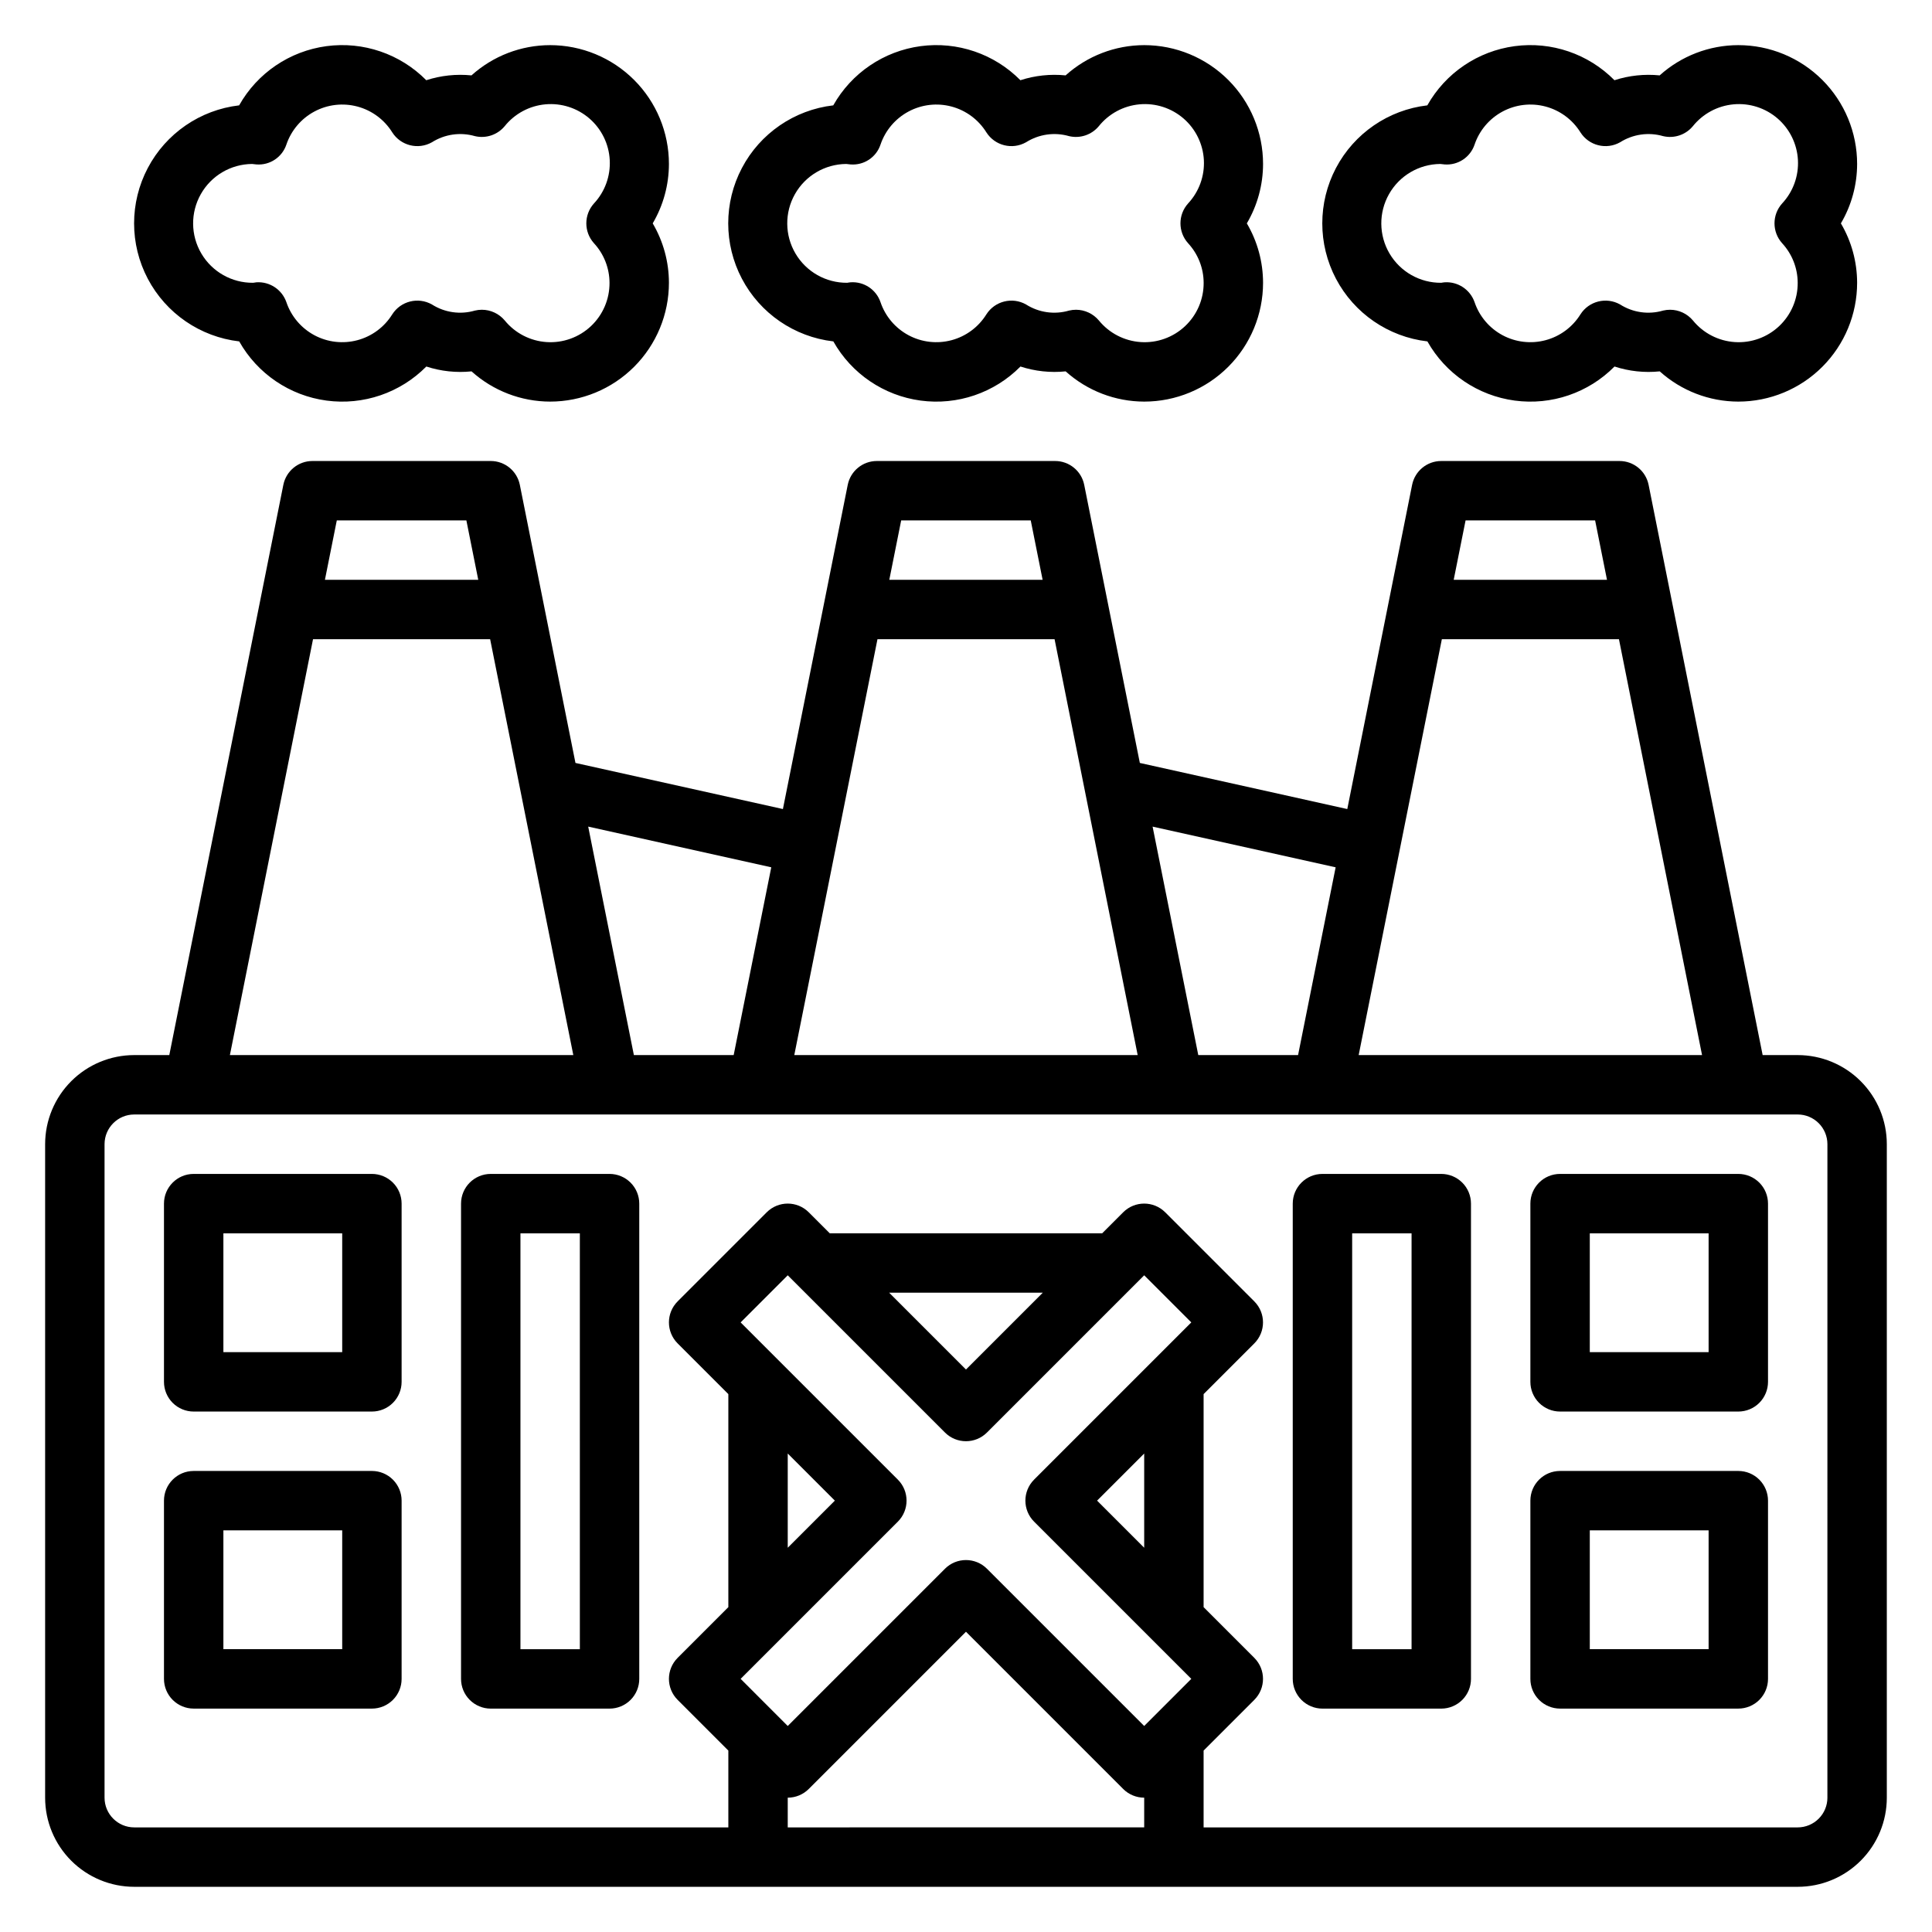 <?xml version="1.0" encoding="UTF-8"?>
<!-- Uploaded to: ICON Repo, www.svgrepo.com, Generator: ICON Repo Mixer Tools -->
<svg fill="#000000" width="800px" height="800px" version="1.1" viewBox="144 144 512 512" xmlns="http://www.w3.org/2000/svg">
 <g>
  <path d="m620.41 423.61h-9.289l-30.227-151.14c-0.75-3.668-3.973-6.301-7.715-6.297h-47.234c-3.738-0.004-6.965 2.629-7.715 6.297l-17.184 85.938-54.977-12.219-14.746-73.719c-0.746-3.668-3.973-6.301-7.715-6.297h-47.23c-3.742-0.004-6.965 2.629-7.715 6.297l-17.184 85.938-54.977-12.219-14.746-73.719c-0.75-3.668-3.973-6.301-7.715-6.297h-47.234c-3.738-0.004-6.965 2.629-7.715 6.297l-30.227 151.14h-9.289c-6.262 0-12.27 2.488-16.699 6.918-4.43 4.43-6.918 10.438-6.918 16.699v173.18c0 6.266 2.488 12.27 6.918 16.699 4.43 4.43 10.438 6.918 16.699 6.918h440.83c6.266 0 12.27-2.488 16.699-6.918 4.43-4.43 6.918-10.434 6.918-16.699v-173.18c0-6.262-2.488-12.27-6.918-16.699-4.43-4.43-10.434-6.918-16.699-6.918zm-25.348 0h-91l22.043-110.21h46.934zm-28.34-141.7 3.148 15.742-40.625 0.004 3.148-15.742zm-68.762 91.938-9.957 49.758h-26.449l-12.105-60.543zm-52.465 49.758h-91l22.043-110.21h46.934zm-28.34-141.7 3.148 15.742-40.629 0.004 3.148-15.742zm-68.762 91.938-9.961 49.758h-26.449l-12.105-60.543zm-80.801-91.938 3.148 15.742-40.633 0.004 3.148-15.742zm-40.637 31.488h46.934l22.043 110.21h-91.008zm167.47 210.24c3.074 3.074 8.055 3.074 11.129 0l41.668-41.668 12.484 12.484-41.668 41.668h0.004c-3.074 3.074-3.074 8.059 0 11.133l41.664 41.664-12.484 12.488-41.668-41.668c-3.074-3.074-8.055-3.074-11.129 0l-41.668 41.668-12.484-12.488 41.668-41.668v0.004c3.07-3.074 3.07-8.059 0-11.133l-41.668-41.668 12.484-12.484zm-14.793-37.055h40.715l-20.355 20.359zm55.105 55.105 12.484-12.484v24.969zm-69.496 0-12.484 12.484v-24.969zm-12.484 78.719c2.09 0 4.09-0.828 5.566-2.305l41.668-41.668 41.668 41.668h-0.004c1.477 1.477 3.481 2.305 5.566 2.305v7.871l-94.465 0.004zm275.52 0h0.004c0 2.09-0.832 4.09-2.309 5.566-1.477 1.477-3.477 2.309-5.566 2.309h-157.44v-20.359l13.438-13.438c3.07-3.074 3.07-8.055 0-11.129l-13.438-13.438v-56.461l13.438-13.438c3.07-3.074 3.07-8.055 0-11.129l-23.617-23.617c-3.074-3.074-8.059-3.074-11.133 0l-5.562 5.566h-72.203l-5.566-5.566c-3.074-3.074-8.059-3.074-11.133 0l-23.617 23.617h0.004c-3.074 3.074-3.074 8.055 0 11.129l13.438 13.438v56.457l-13.438 13.438v0.004c-3.074 3.074-3.074 8.055 0 11.129l13.438 13.438v20.359h-157.44c-4.348 0-7.871-3.527-7.871-7.875v-173.18c0-4.348 3.523-7.871 7.871-7.871h440.83c2.09 0 4.09 0.828 5.566 2.305 1.477 1.477 2.309 3.481 2.309 5.566z"/>
  <path d="m207.39 234.47c4.824 8.57 13.391 14.379 23.137 15.688s19.543-2.035 26.457-9.027c3.859 1.262 7.941 1.699 11.98 1.285 5.715 5.144 13.129 8 20.82 8.012 8.352 0 16.363-3.316 22.266-9.223 5.906-5.906 9.223-13.914 9.223-22.266-0.004-5.535-1.488-10.973-4.297-15.742 2.809-4.773 4.293-10.207 4.297-15.746 0-8.352-3.316-16.359-9.223-22.266-5.902-5.902-13.914-9.223-22.266-9.223-7.695 0.008-15.117 2.863-20.836 8.016-4.039-0.406-8.121 0.027-11.98 1.281-6.914-6.992-16.711-10.336-26.457-9.027-9.746 1.312-18.312 7.117-23.137 15.688-10.312 1.203-19.367 7.414-24.207 16.602-4.84 9.184-4.84 20.164 0 29.352 4.84 9.184 13.895 15.395 24.207 16.598zm3.398-47.02 1.156 0.125h0.004c3.543 0.277 6.82-1.895 7.949-5.266 1.273-3.754 3.926-6.883 7.422-8.754 3.496-1.871 7.57-2.344 11.402-1.32 3.828 1.023 7.129 3.465 9.223 6.832 2.246 3.539 6.871 4.695 10.52 2.637 3.391-2.148 7.539-2.742 11.398-1.629 2.906 0.691 5.957-0.324 7.871-2.621 2.66-3.32 6.555-5.418 10.793-5.805 4.238-0.387 8.449 0.965 11.668 3.746 3.219 2.785 5.168 6.758 5.394 11.008 0.23 4.246-1.281 8.406-4.184 11.516-2.695 2.996-2.695 7.539 0 10.535 2.637 2.856 4.109 6.598 4.125 10.484 0.027 4.344-1.75 8.504-4.91 11.484s-7.418 4.516-11.754 4.231c-4.336-0.285-8.355-2.359-11.102-5.727-1.5-1.793-3.719-2.836-6.062-2.84-0.621 0-1.238 0.074-1.84 0.219-3.856 1.129-8.012 0.535-11.398-1.621-3.648-2.059-8.273-0.898-10.52 2.637-2.094 3.367-5.394 5.809-9.223 6.832-3.832 1.023-7.906 0.555-11.402-1.316-3.496-1.871-6.148-5.004-7.422-8.758-1.164-3.344-4.418-5.5-7.949-5.266-0.191 0.016-0.695 0.125-0.883 0.125-5.625 0.051-10.848-2.906-13.703-7.754-2.856-4.844-2.91-10.848-0.137-15.742 2.769-4.894 7.938-7.941 13.562-7.992z"/>
  <path d="m364.84 234.47c4.824 8.57 13.391 14.379 23.137 15.688s19.543-2.035 26.457-9.027c3.859 1.262 7.941 1.695 11.98 1.285 5.715 5.144 13.129 8 20.82 8.012 8.352 0 16.359-3.316 22.266-9.223s9.223-13.914 9.223-22.266c-0.004-5.535-1.488-10.973-4.297-15.742 2.809-4.773 4.293-10.207 4.297-15.746 0-8.352-3.316-16.359-9.223-22.266-5.906-5.902-13.914-9.223-22.266-9.223-7.695 0.008-15.117 2.863-20.836 8.016-4.039-0.406-8.121 0.027-11.98 1.281-6.914-6.992-16.711-10.336-26.457-9.027-9.746 1.312-18.312 7.117-23.137 15.688-10.312 1.203-19.371 7.414-24.207 16.602-4.84 9.184-4.84 20.164 0 29.352 4.836 9.184 13.895 15.395 24.207 16.598zm3.398-47.02 1.156 0.125c3.547 0.289 6.832-1.887 7.953-5.266 1.273-3.754 3.926-6.883 7.422-8.754s7.57-2.344 11.402-1.32c3.828 1.023 7.125 3.465 9.223 6.832 2.246 3.539 6.867 4.695 10.516 2.637 3.394-2.148 7.543-2.742 11.398-1.629 2.91 0.691 5.961-0.324 7.875-2.621 2.66-3.32 6.555-5.418 10.793-5.805 4.238-0.387 8.449 0.965 11.668 3.746 3.219 2.785 5.164 6.758 5.394 11.008 0.227 4.246-1.285 8.406-4.184 11.516-2.695 2.996-2.695 7.539 0 10.535 2.637 2.856 4.109 6.598 4.125 10.484 0.027 4.344-1.75 8.504-4.91 11.484s-7.418 4.516-11.754 4.231-8.355-2.359-11.102-5.727c-1.504-1.793-3.723-2.836-6.062-2.84-0.621 0-1.238 0.074-1.844 0.219-3.856 1.129-8.008 0.535-11.398-1.621-3.648-2.059-8.27-0.898-10.516 2.637-2.098 3.367-5.394 5.809-9.223 6.832-3.832 1.023-7.906 0.555-11.402-1.316s-6.148-5.004-7.422-8.758c-1.145-3.359-4.41-5.523-7.953-5.266-0.188 0-0.691 0.102-0.883 0.125h0.004c-5.625 0.051-10.852-2.906-13.703-7.754-2.856-4.844-2.91-10.848-0.141-15.742 2.769-4.894 7.941-7.941 13.566-7.992z"/>
  <path d="m522.27 234.47c4.824 8.57 13.391 14.379 23.141 15.688 9.746 1.309 19.539-2.035 26.453-9.027 3.863 1.262 7.941 1.699 11.984 1.285 5.715 5.144 13.129 8 20.82 8.012 8.352 0 16.359-3.316 22.266-9.223 5.902-5.906 9.223-13.914 9.223-22.266-0.008-5.535-1.488-10.973-4.301-15.742 2.812-4.773 4.293-10.207 4.301-15.746 0-8.352-3.32-16.359-9.223-22.266-5.906-5.902-13.914-9.223-22.266-9.223-7.699 0.008-15.117 2.863-20.84 8.016-4.039-0.406-8.117 0.027-11.98 1.281-6.914-6.992-16.707-10.336-26.453-9.027-9.75 1.312-18.316 7.117-23.141 15.688-10.312 1.203-19.367 7.414-24.207 16.602-4.836 9.184-4.836 20.164 0 29.352 4.84 9.184 13.895 15.395 24.207 16.598zm3.402-47.02 1.156 0.125c3.543 0.277 6.82-1.895 7.953-5.266 1.27-3.754 3.926-6.883 7.418-8.754 3.496-1.871 7.574-2.344 11.402-1.32 3.832 1.023 7.129 3.465 9.227 6.832 2.246 3.539 6.867 4.695 10.516 2.637 3.394-2.148 7.543-2.742 11.398-1.629 2.91 0.691 5.961-0.324 7.871-2.621 2.66-3.32 6.559-5.418 10.797-5.805 4.234-0.387 8.449 0.965 11.668 3.746 3.219 2.785 5.164 6.758 5.394 11.008 0.227 4.246-1.285 8.406-4.188 11.516-2.695 2.996-2.695 7.539 0 10.535 2.641 2.856 4.113 6.598 4.125 10.484 0.031 4.344-1.75 8.504-4.91 11.484s-7.418 4.516-11.75 4.231c-4.336-0.285-8.359-2.359-11.102-5.727-1.504-1.793-3.723-2.836-6.062-2.84-0.621 0-1.238 0.074-1.844 0.219-3.856 1.129-8.008 0.535-11.398-1.621-3.648-2.059-8.27-0.898-10.516 2.637-2.098 3.367-5.394 5.809-9.227 6.832-3.828 1.023-7.906 0.555-11.402-1.316-3.492-1.871-6.148-5.004-7.418-8.758-1.168-3.344-4.418-5.5-7.953-5.266-0.188 0-0.691 0.102-0.883 0.125-5.625 0.051-10.848-2.906-13.703-7.754-2.856-4.844-2.906-10.848-0.137-15.742 2.769-4.894 7.941-7.941 13.566-7.992z"/>
  <path d="m242.56 455.1h-47.234c-4.348 0-7.871 3.527-7.871 7.875v47.23c0 2.086 0.832 4.09 2.305 5.566 1.477 1.477 3.481 2.305 5.566 2.305h47.234c2.086 0 4.09-0.828 5.566-2.305 1.477-1.477 2.305-3.481 2.305-5.566v-47.23c0-2.09-0.828-4.094-2.305-5.566-1.477-1.477-3.481-2.309-5.566-2.309zm-7.871 47.23-31.488 0.004v-31.488h31.488z"/>
  <path d="m242.56 533.82h-47.234c-4.348 0-7.871 3.523-7.871 7.871v47.23c0 2.09 0.832 4.09 2.305 5.566 1.477 1.477 3.481 2.309 5.566 2.309h47.234c2.086 0 4.09-0.832 5.566-2.309 1.477-1.477 2.305-3.477 2.305-5.566v-47.23c0-2.09-0.828-4.09-2.305-5.566-1.477-1.477-3.481-2.305-5.566-2.305zm-7.871 47.23h-31.488v-31.488h31.488z"/>
  <path d="m604.67 455.1h-47.234c-4.348 0-7.871 3.527-7.871 7.875v47.23c0 2.086 0.828 4.09 2.305 5.566 1.477 1.477 3.481 2.305 5.566 2.305h47.234c2.086 0 4.09-0.828 5.566-2.305 1.477-1.477 2.305-3.481 2.305-5.566v-47.23c0-2.09-0.828-4.094-2.305-5.566-1.477-1.477-3.481-2.309-5.566-2.309zm-7.871 47.23-31.488 0.004v-31.488h31.488z"/>
  <path d="m604.67 533.82h-47.234c-4.348 0-7.871 3.523-7.871 7.871v47.23c0 2.09 0.828 4.09 2.305 5.566 1.477 1.477 3.481 2.309 5.566 2.309h47.234c2.086 0 4.09-0.832 5.566-2.309 1.477-1.477 2.305-3.477 2.305-5.566v-47.23c0-2.09-0.828-4.09-2.305-5.566-1.477-1.477-3.481-2.305-5.566-2.305zm-7.871 47.23h-31.488v-31.488h31.488z"/>
  <path d="m525.95 455.1h-31.488c-4.348 0-7.871 3.527-7.871 7.875v125.95c0 2.09 0.832 4.09 2.305 5.566 1.477 1.477 3.481 2.309 5.566 2.309h31.488c2.09 0 4.09-0.832 5.566-2.309 1.477-1.477 2.309-3.477 2.309-5.566v-125.95c0-2.09-0.832-4.094-2.309-5.566-1.477-1.477-3.477-2.309-5.566-2.309zm-7.871 125.95h-15.742v-110.21h15.742z"/>
  <path d="m305.54 455.1h-31.488c-4.348 0-7.871 3.527-7.871 7.875v125.95c0 2.09 0.828 4.09 2.305 5.566 1.477 1.477 3.477 2.309 5.566 2.309h31.488c2.086 0 4.09-0.832 5.566-2.309 1.477-1.477 2.305-3.477 2.305-5.566v-125.95c0-2.09-0.828-4.094-2.305-5.566-1.477-1.477-3.481-2.309-5.566-2.309zm-7.871 125.95h-15.746v-110.21h15.742z"/>
 </g>
</svg>